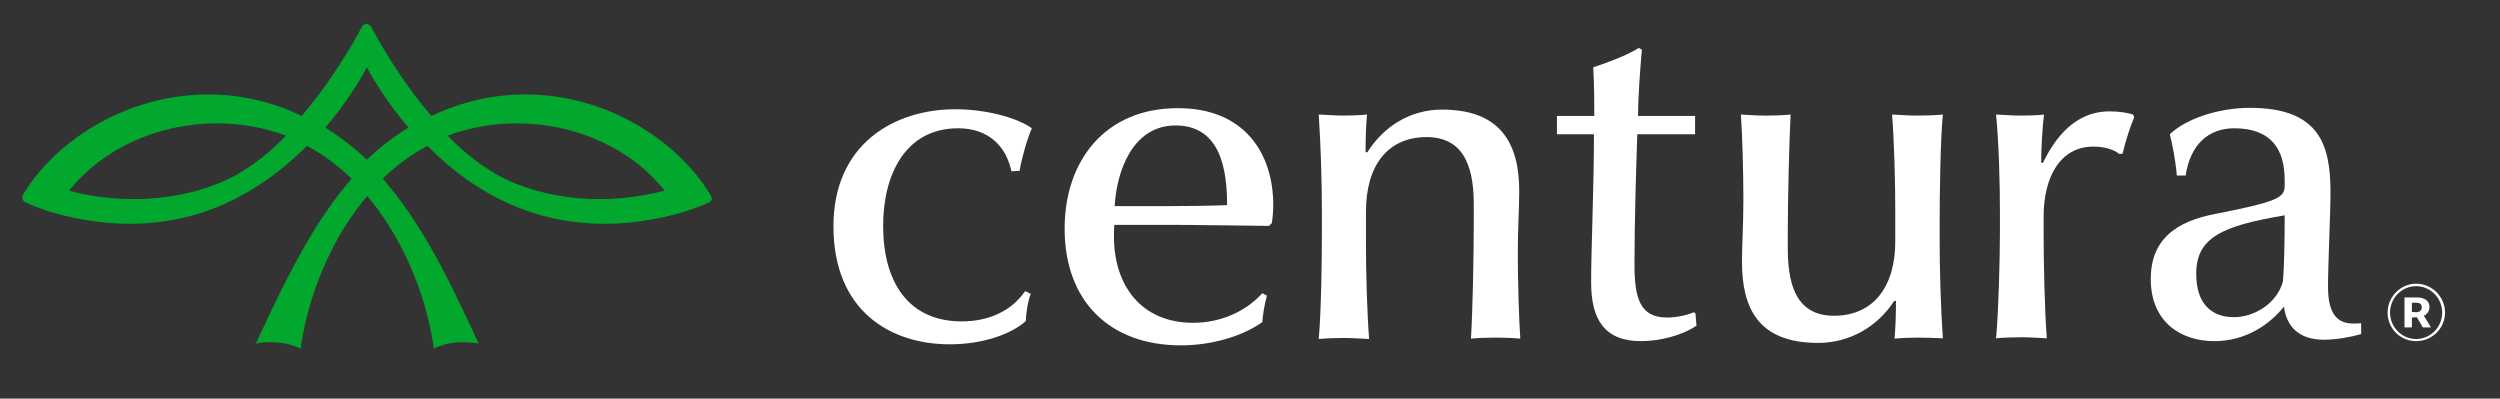 <?xml version="1.0" encoding="utf-8"?>
<!-- Generator: Adobe Illustrator 25.2.3, SVG Export Plug-In . SVG Version: 6.00 Build 0)  -->
<svg version="1.1" id="Layer_1" xmlns="http://www.w3.org/2000/svg" xmlns:xlink="http://www.w3.org/1999/xlink" x="0px" y="0px"
	 viewBox="0 0 709.4 113.1" style="enable-background:new 0 0 709.4 113.1;" xml:space="preserve">
<rect x="0" y="0" width="709.4" height="113.1" fill="#333333" stroke="none"/>
<style type="text/css">
	.st0{fill:#01A82D;}
	.st1{fill:#FFFFFF;}
</style>
<g>
	<path class="st0" d="M201.6,55.3l-0.2-0.3c-8.5-14-28-28.2-52.4-28.2c-9.2,0-18.1,2.1-26.6,6.1c-8.8-10.2-14.8-21.1-17.1-25.3
		c-0.3-0.5-0.8-0.8-1.3-0.8s-1.1,0.3-1.3,0.8c-2.2,4.2-8.3,15-17.1,25.3c-8.5-4.1-17.4-6.1-26.6-6.1C34.6,26.9,15.1,41,6.7,55
		l-0.2,0.3c-0.2,0.4-0.3,0.8-0.1,1.2c0.1,0.4,0.4,0.7,0.8,0.9l0.2,0.1c6.8,3.2,18.3,6,29.4,6c9.5,0,18.5-1.9,26.9-5.6
		c8.4-3.8,16.2-9.3,23.4-16.5c4.4,2.3,8.7,5.5,12.7,9.3c-10,11.4-17.6,26-26.7,45.7l-0.5,1.1l1.1-0.2c1-0.2,2.1-0.2,3.2-0.2
		c2.8,0,5.5,0.5,7.7,1.5l0.7,0.3l0.1-0.8c2.4-15.8,9.3-31.3,18.8-42.5c9.5,11.3,16.4,26.7,18.8,42.5l0.1,0.8l0.7-0.3
		c2.2-1,4.8-1.5,7.7-1.5c1.1,0,2.1,0.1,3.2,0.2l1.1,0.2l-0.5-1.1c-9-19.7-16.7-34.3-26.7-45.7c3.9-3.8,8.3-7,12.7-9.3
		c7.1,7.2,15,12.8,23.4,16.5c8.3,3.7,17.4,5.6,26.9,5.6c11.1,0,22.5-2.8,29.4-6l0.2-0.1c0.4-0.2,0.7-0.5,0.8-0.9
		C201.9,56.1,201.8,55.7,201.6,55.3z M62.1,52c-7.5,3-15.6,4.5-24,4.5c-7.8,0-14.2-1.2-18.5-2.4c9.6-12,25.2-19.1,42-19.1
		c6.8,0,13.4,1.2,19.6,3.5C74.8,45,68.4,49.5,62.1,52z M104.1,45.3c-3.7-3.5-7.7-6.5-11.8-9.1c6.1-7.1,10-13.7,11.8-17.1
		c1.8,3.4,5.8,10,11.8,17.1C111.7,38.8,107.8,41.8,104.1,45.3z M170.1,56.5c-8.5,0-16.6-1.5-24-4.5c-6.3-2.5-12.7-7-19.1-13.5
		c6.2-2.3,12.8-3.5,19.6-3.5c16.8,0,32.5,7.1,42,19.1C184.3,55.2,177.8,56.5,170.1,56.5z"/>
	<g>
		<g>
			<g>
				<path class="st1" d="M291.1,91.1c-4.4,3.9-12.5,6.6-21.6,6.6c-16.9,0-33-9.5-33-33.5c0-23.3,17.2-33.2,34.6-33.2
					c9.4,0,18,2.7,21.7,5.4c-1.3,2.9-2.8,8.2-3.5,12.1l-2.3,0.1c-1.5-7.2-6.6-12.2-15.1-12.2c-15.1,0-21.3,13.3-21.3,27.7
					c0,16,7.2,27.1,22.3,27.1c7.6,0,14.1-2.9,18-8.6l1.6,0.8C291.7,85.2,291.1,89.1,291.1,91.1z"/>
				<path class="st1" d="M361.3,58.2c0,1.2-0.1,3.2-0.4,5.1l-0.8,0.8c-10.1-0.1-21.6-0.3-28.8-0.3h-15.1c-0.1,1.2-0.1,2.3-0.1,3.4
					c0,13.4,7.4,24.4,22.5,24.4c8,0,15.1-3.4,19.6-8.4l1.3,0.7c-0.7,2.4-1.2,5.8-1.3,7.5c-5.5,3.9-14.1,6.6-23.1,6.6
					c-20.2,0-33-12.5-33-33.1c0-19.6,11.8-34.2,32-34.2C353,30.6,361.3,43.4,361.3,58.2z M333.6,35.6c-12.5,0-16.8,13.5-17.3,22.9
					h13.8c5.6,0,14.1-0.1,18.1-0.3C348.2,48.7,346.6,35.6,333.6,35.6z"/>
				<path class="st1" d="M424.5,95.8c-2.5,0-5.5,0.1-7.1,0.3c0.5-8.3,0.8-23.7,0.8-33.8v-4c0-9-1.7-19.4-13.4-19.4
					c-10.9,0-17.2,7.9-17.2,21.2v9c0,8,0.3,19.4,0.9,27.1c-1.9-0.1-4.7-0.3-7.2-0.3c-2.4,0-5.2,0.1-7.1,0.3
					c0.7-7.5,0.9-22.4,0.9-30.4V60c0-8-0.3-18.6-0.9-27.5c2.5,0.1,4.7,0.3,7.1,0.3c2.3,0,4.7-0.1,6.6-0.3c-0.3,3.2-0.4,6.8-0.4,10.7
					h0.5c4.7-7.4,12.2-12.1,21.2-12.1c17.2,0,21.9,10.3,21.9,23.2c0,4.4-0.4,10.7-0.4,17V73c0,5.9,0.3,17.7,0.7,23.1
					C429.7,95.9,426.7,95.8,424.5,95.8z"/>
				<path class="st1" d="M465.6,96.8c-10.3,0-14.1-6.2-14.1-16.6c0-9.8,0.8-26.8,0.8-42.1h-10.5v-5.2h10.6c0-2.9,0-8.4-0.3-13.8
					c3.4-1.1,9.7-3.4,12.9-5.5l0.9,0.5c-0.5,5.4-1.1,14.2-1.1,18.8H481v5.2h-16.4c-0.4,11.4-0.8,26-0.8,36.9
					c0,9.5,1.5,15.1,9.2,15.1c2.8,0,5.9-0.7,7.6-1.5l0.5,0.3l0.3,3.5C477.3,95.2,471,96.8,465.6,96.8z"/>
				<path class="st1" d="M544.2,95.8c-2.3,0-4.7,0.1-6.6,0.3c0.3-3.5,0.4-7.1,0.4-10.7h-0.5c-4.7,7.2-12.5,11.9-21.6,11.9
					c-17.2,0-21.6-10.1-21.6-23.1c0-4.4,0.4-10.7,0.4-17v-1.6c0-5.9-0.3-17.7-0.7-23.1c1.6,0.1,4.6,0.3,7.1,0.3c2.4,0,5.2-0.1,7-0.3
					c-0.4,8.3-0.8,23.7-0.8,33.8v3.9c0,9.1,1.6,19.4,13.1,19.4c11.3,0,17.4-8.4,17.4-21v-9c0-8-0.3-19.4-0.9-27.1
					c1.7,0.1,4.8,0.3,7.2,0.3s5.2-0.1,7.2-0.3c-0.7,7.5-0.9,22.4-0.9,30.4v5.6c0,8,0.3,18.6,0.9,27.5
					C548.9,95.9,546.6,95.8,544.2,95.8z"/>
				<path class="st1" d="M602.3,43.6l-0.9,0.1c-1.9-1.5-4.7-2.1-7.4-2.1c-9.5,0-14.1,8.8-14.1,19.8v5.2c0,8,0.3,21.7,0.9,29.4
					c-1.9-0.1-4.8-0.3-7.2-0.3s-5.4,0.1-7.2,0.3c0.7-7.4,1.1-22.4,1.1-30.4V60c0-8-0.3-19.4-1.1-27.5c1.9,0.1,4.8,0.3,7.2,0.3
					s5-0.1,6.4-0.3c-0.4,3.2-0.8,9.4-0.8,13.7h0.5c4.7-9.7,11-14.6,18.9-14.6c2.7,0,5.1,0.4,6.7,0.9l0.3,0.8
					C604.6,35.5,603,40.5,602.3,43.6z"/>
				<path class="st1" d="M659.4,96.4c-7.1,0-10.6-3.8-11.3-9.4c-4,5-10.7,9.8-19.8,9.8c-9.4,0-18-5.4-18-17.6
					c0-11,6.8-16.4,18.8-18.6c17.4-3.4,19.2-4.6,19.2-7.9v-1.6c0-8.7-3.8-14.7-14.3-14.7c-7.4,0-12.5,4.7-13.8,13.4h-2.5
					c-0.4-4.6-1.3-9-2-11.7c4.8-4.6,14.2-7.5,22.7-7.5c19.8,0,22.9,10.5,22.9,24c0,6.3-0.7,20-0.7,26.7c0,6.4,1.7,10.5,7.1,10.5
					c1.1,0,1.7,0,2.3-0.1v3.1C667.2,95.6,663.1,96.4,659.4,96.4z M623.2,77.7c0,9.2,5,12.3,10.7,12.3c5.8,0,12.2-3.9,13.9-10.1
					c0.4-4.6,0.5-12.5,0.5-18.8C630.5,64.1,623.2,67.4,623.2,77.7z"/>
			</g>
		</g>
		<g>
			<path class="st1" d="M677.5,88.7c0-4.5,3.7-8.2,8.1-8.2c4.5,0,8.2,3.7,8.2,8.2s-3.7,8.1-8.2,8.1
				C681.1,96.8,677.5,93.2,677.5,88.7z M685.6,81.2c-4.1,0-7.4,3.4-7.4,7.5s3.3,7.5,7.4,7.5c4.1,0,7.4-3.4,7.4-7.5
				S689.7,81.2,685.6,81.2z M684.4,92.9h-2.1v-8.5c0,0,3.5,0,3.6,0c2.2,0,3.5,1.1,3.5,2.7c0,1.1-0.6,2-1.6,2.5l2,3.3h-2.3l-1.7-2.9
				l-1.4,0.1V92.9z M685.5,88.6c1.1,0,1.7-0.5,1.7-1.4s-0.5-1.3-1.7-1.3h-1.1v2.6L685.5,88.6z"/>
		</g>
	</g>
</g>
</svg>
